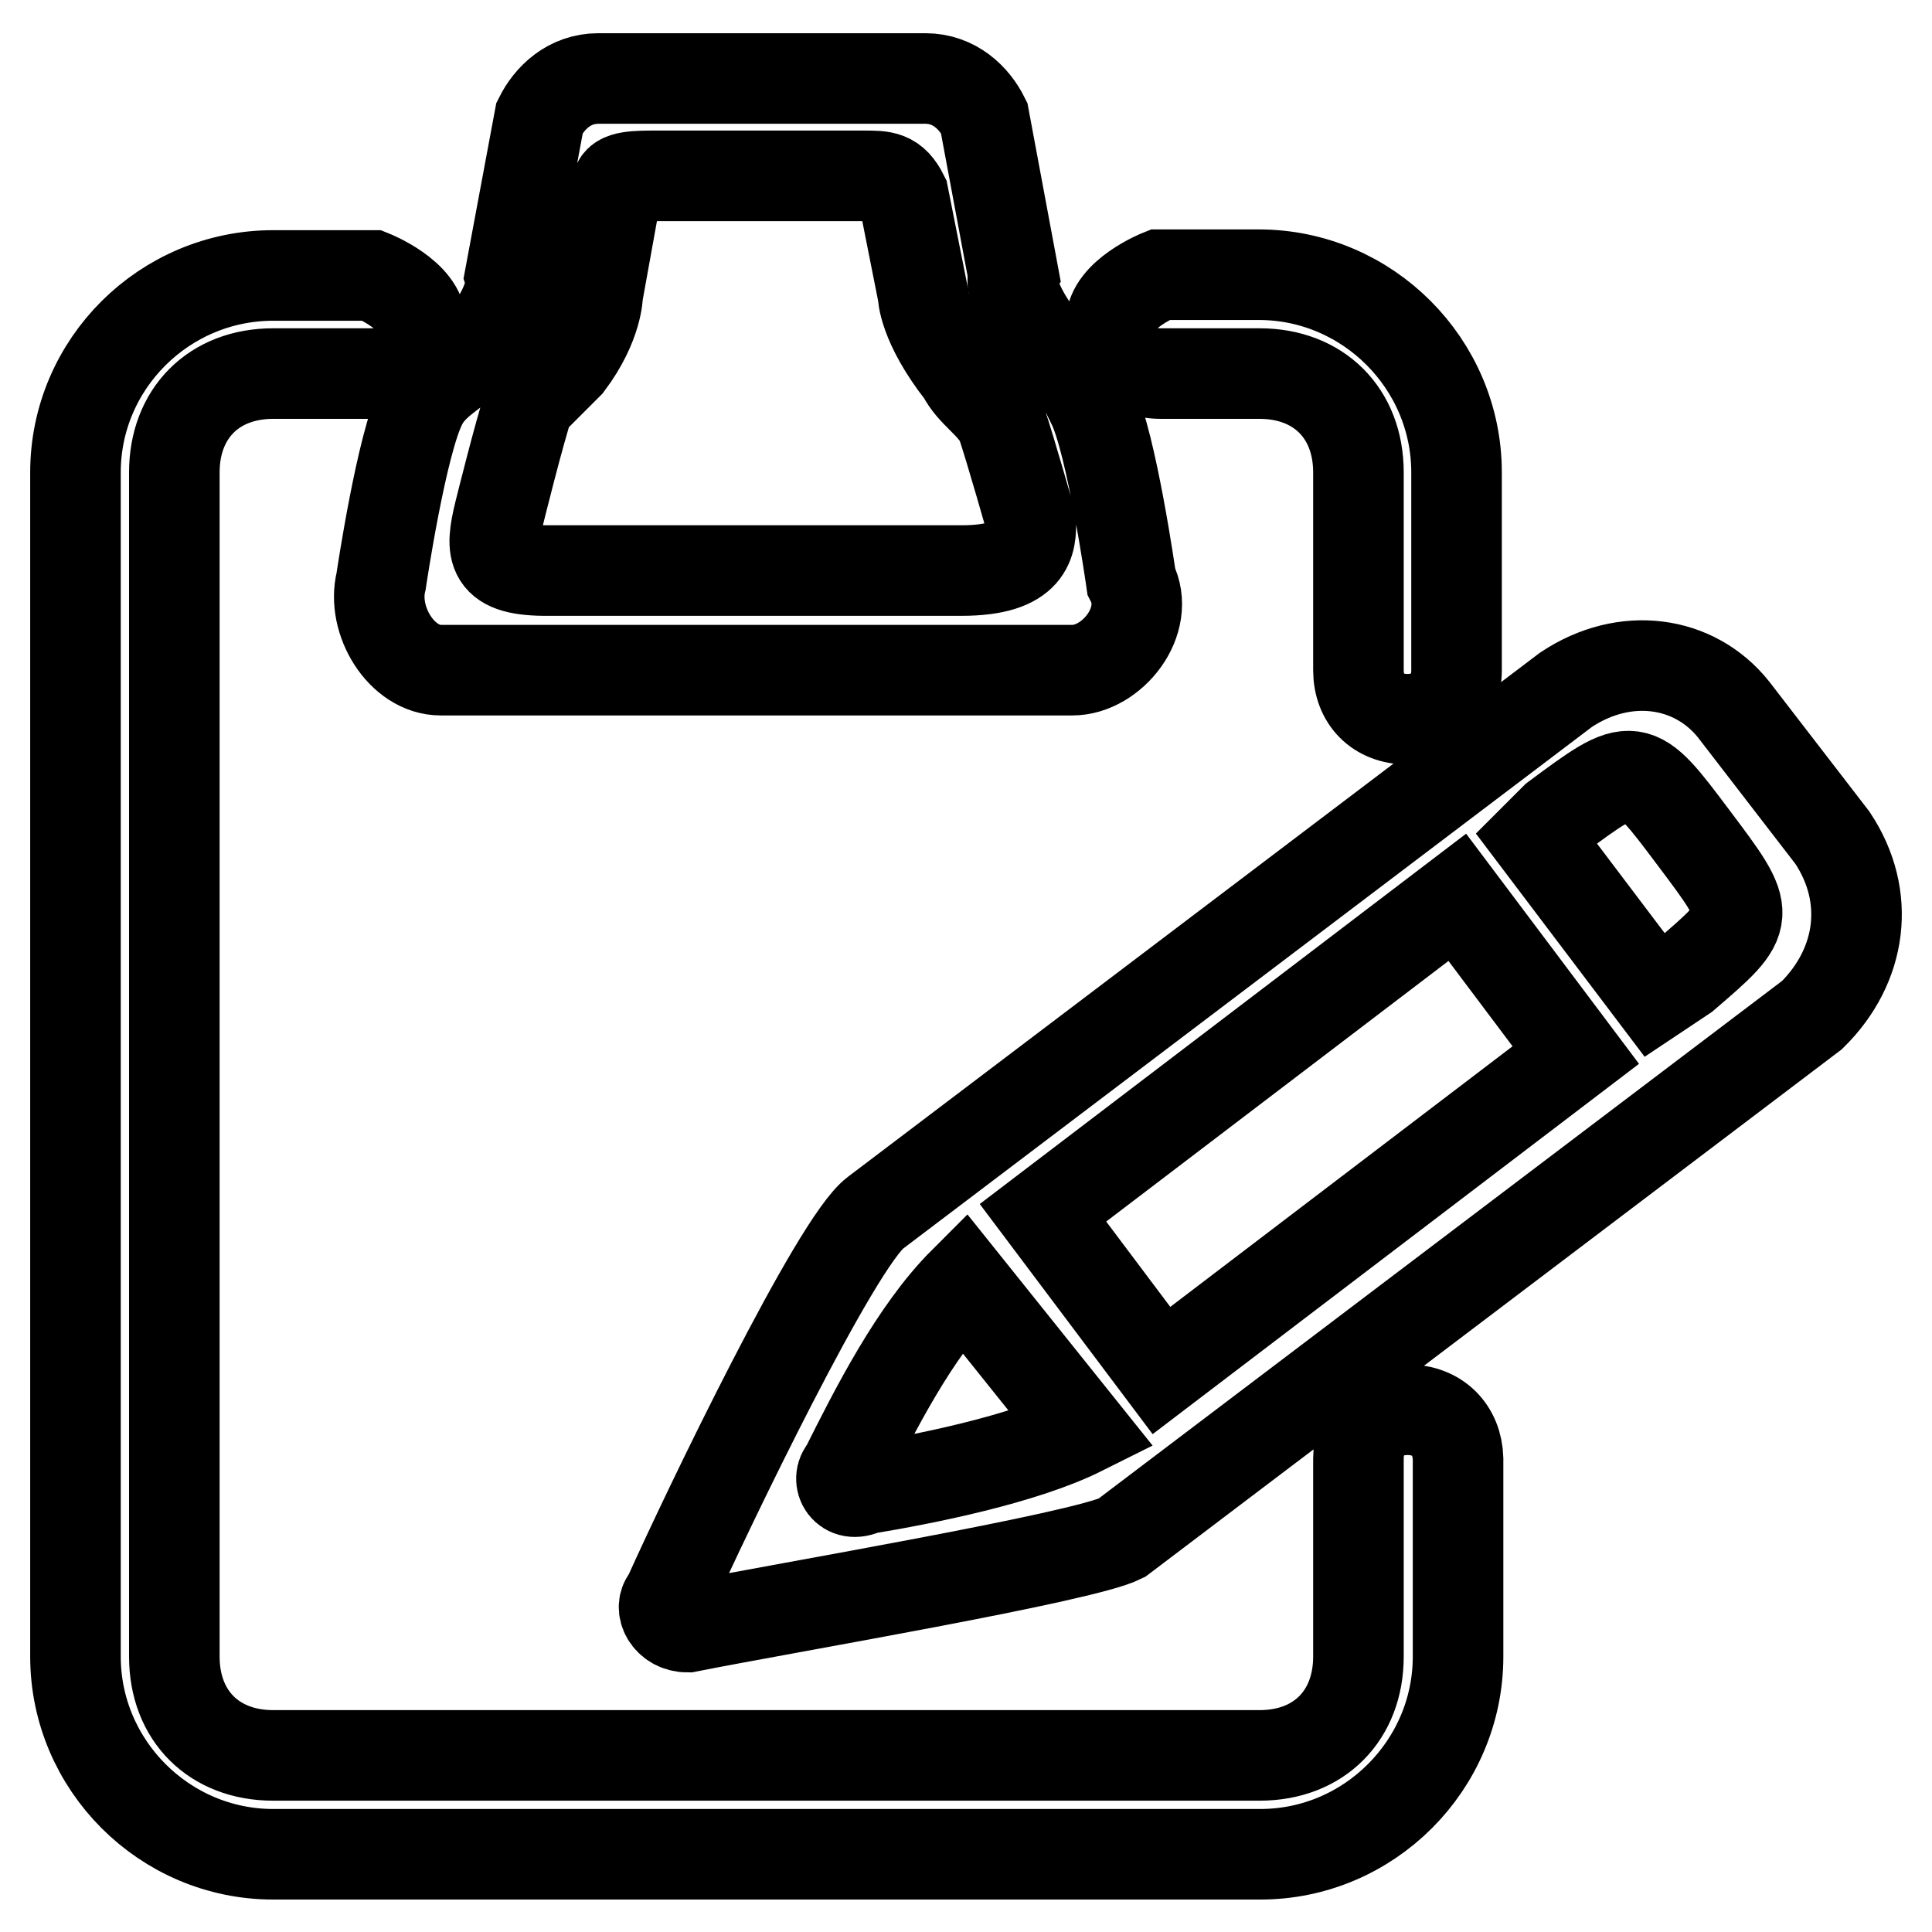 <?xml version="1.0" encoding="utf-8"?>
<!-- Svg Vector Icons : http://www.onlinewebfonts.com/icon -->
<!DOCTYPE svg PUBLIC "-//W3C//DTD SVG 1.1//EN" "http://www.w3.org/Graphics/SVG/1.1/DTD/svg11.dtd">
<svg version="1.1" xmlns="http://www.w3.org/2000/svg" xmlns:xlink="http://www.w3.org/1999/xlink" x="0px" y="0px" viewBox="0 0 256 256" enable-background="new 0 0 256 256" xml:space="preserve">
<g> <path stroke-width="12" fill-opacity="0" stroke="#000000"  d="M153.8,49.5L153.8,49.5h13.1c7.8,0,13.1,5.2,13.1,13.1v26.2l0,0l0,0c0,3.9,2.6,6.5,6.5,6.5s6.5-2.6,6.5-6.5 l0,0l0,0V62.6c0-14.4-11.8-26.2-26.2-26.2h-13.1l0,0c0,0-6.5,2.6-6.5,6.5C147.3,46.9,149.9,49.5,153.8,49.5z M186.5,186.8 c-3.9,0-6.5,2.6-6.5,6.5l0,0l0,0v26.2c0,7.8-5.2,13.1-13.1,13.1H36.2c-7.8,0-13.1-5.2-13.1-13.1V62.6c0-7.8,5.2-13.1,13.1-13.1 h13.1l0,0c3.9,0,6.5-2.6,6.5-6.5c0-3.9-6.5-6.5-6.5-6.5l0,0H36.2C21.8,36.5,10,48.2,10,62.6v156.9c0,14.4,11.8,26.2,26.2,26.2 h130.8c14.4,0,26.2-11.8,26.2-26.2v-26.2l0,0l0,0C193.1,189.5,190.5,186.8,186.5,186.8z M58.4,88.8h40.5h43.2 c5.2,0,10.5-6.5,7.8-11.8c0,0-2.6-18.3-5.2-23.5c0-1.3-2.6-3.9-5.2-6.5c-6.5-7.8-5.2-10.5-5.2-10.5l-3.9-20.9 c-1.3-2.6-3.9-5.2-7.8-5.2H98.9H79.3c-3.9,0-6.5,2.6-7.8,5.2l-3.9,20.9c0,0,1.3,3.9-6.5,11.8c-1.3,1.3-3.9,2.6-5.2,5.2 C53.2,58.7,50.5,77,50.5,77C49.2,82.2,53.2,88.8,58.4,88.8z M66.2,67.8c0,0,2.6-10.5,3.9-14.4c1.3-1.3,2.6-2.6,5.2-5.2 c3.9-5.2,3.9-9.2,3.9-9.2l2.6-14.4c0-1.3,2.6-1.3,5.2-1.3h13.1h14.4c2.6,0,3.9,0,5.2,2.6l2.6,13.1c0,0,0,3.9,5.2,10.5 c1.3,2.6,3.9,3.9,5.2,6.5c1.3,3.9,3.9,13.1,3.9,13.1c0,2.6,0,6.5-9.2,6.5H98.9H72.8C64.9,75.7,64.9,73.1,66.2,67.8z M242.8,111 l-13.1-17c-5.2-6.5-14.4-7.8-22.2-2.6l-91.5,69.3c-5.2,3.9-22.2,39.2-27.5,51c-1.3,1.3,0,3.9,2.6,3.9c13.1-2.6,52.3-9.2,57.5-11.8 l91.5-69.3C246.7,128,248,118.8,242.8,111z M138.2,160.7l54.9-41.8l15.7,20.9l-54.9,41.8L138.2,160.7z M112,194.7 c3.9-7.8,9.2-18.3,15.7-24.8l15.7,19.6c-7.8,3.9-20.9,6.5-28.8,7.8C112,198.6,110.7,196,112,194.7z M223.2,129.3l-3.9,2.6 L203.5,111l2.6-2.6c10.5-7.8,10.5-7.8,18.3,2.6C232.3,121.5,232.3,121.5,223.2,129.3z"/></g>
</svg>